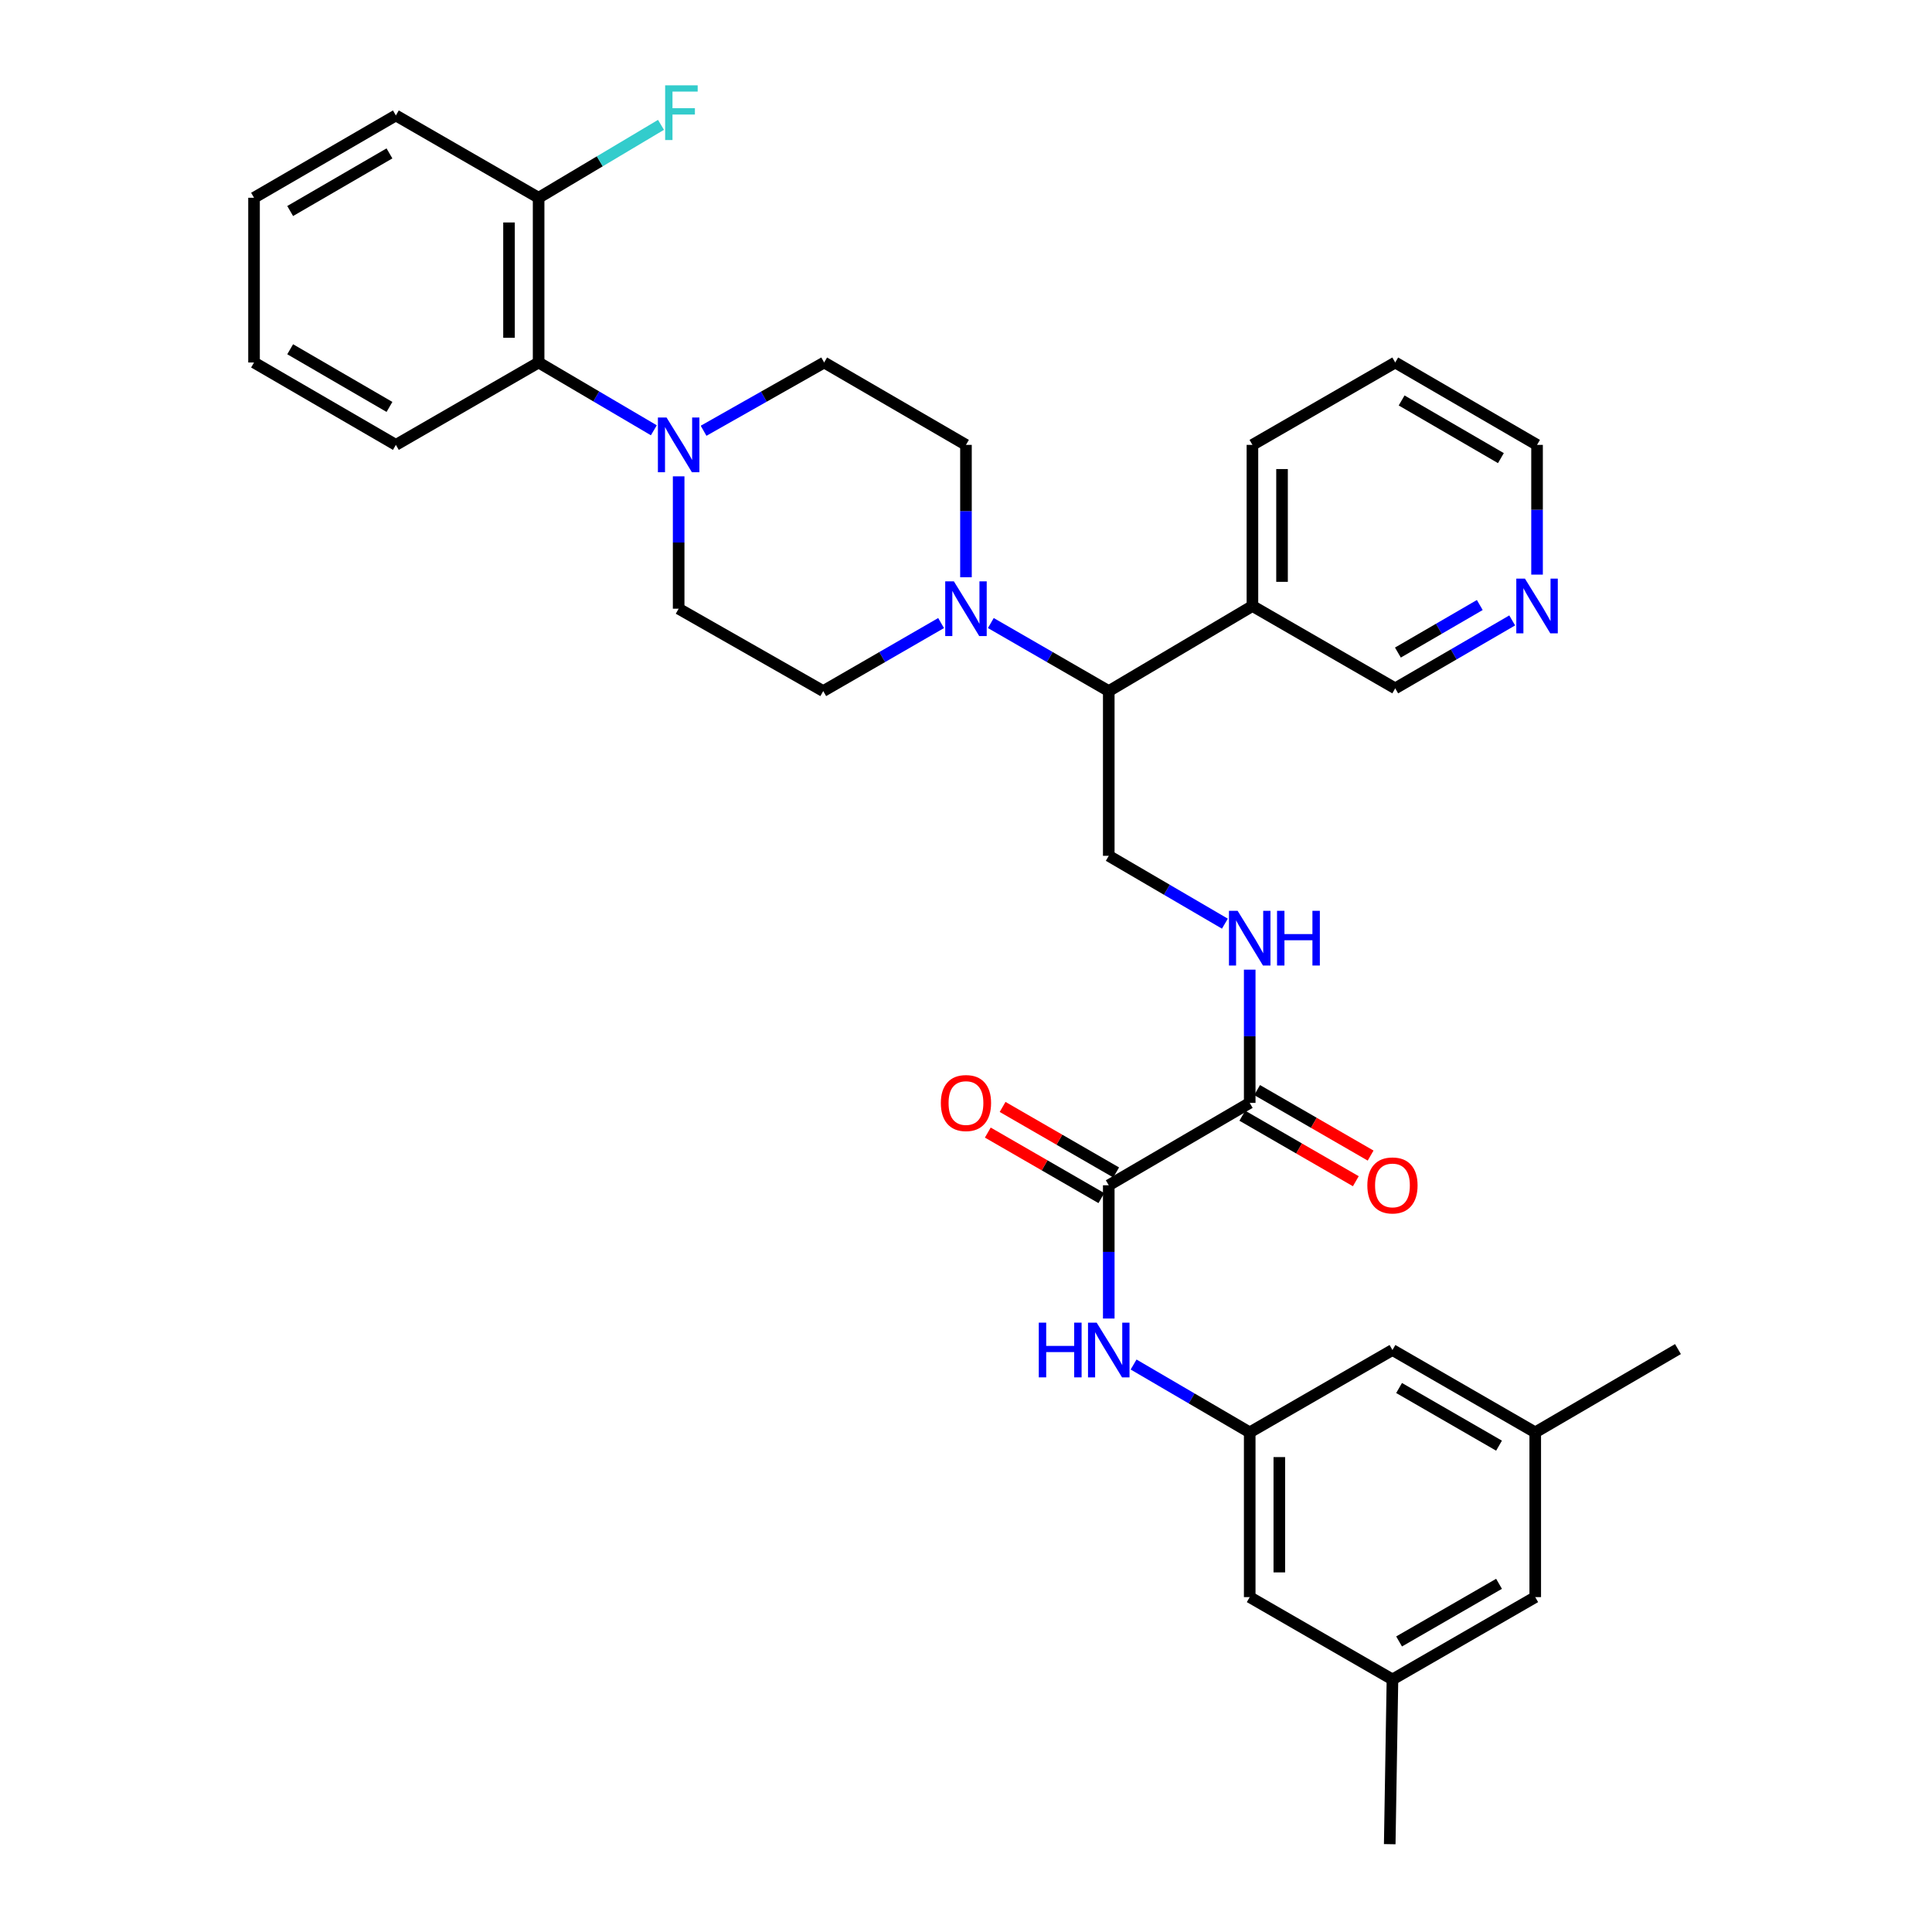 <?xml version='1.0' encoding='iso-8859-1'?>
<svg version='1.1' baseProfile='full'
              xmlns='http://www.w3.org/2000/svg'
                      xmlns:rdkit='http://www.rdkit.org/xml'
                      xmlns:xlink='http://www.w3.org/1999/xlink'
                  xml:space='preserve'
width='1000px' height='1000px' viewBox='0 0 1000 1000'>
<!-- END OF HEADER -->
<rect style='opacity:1.0;fill:#FFFFFF;stroke:none' width='1000' height='1000' x='0' y='0'> </rect>
<path class='bond-2' d='M 573.893,613.495 L 646.85,570.853' style='fill:none;fill-rule:evenodd;stroke:#000000;stroke-width:6px;stroke-linecap:butt;stroke-linejoin:miter;stroke-opacity:1' />
<path class='bond-3' d='M 573.893,613.495 L 573.893,647.983' style='fill:none;fill-rule:evenodd;stroke:#000000;stroke-width:6px;stroke-linecap:butt;stroke-linejoin:miter;stroke-opacity:1' />
<path class='bond-3' d='M 573.893,647.983 L 573.893,682.47' style='fill:none;fill-rule:evenodd;stroke:#0000FF;stroke-width:6px;stroke-linecap:butt;stroke-linejoin:miter;stroke-opacity:1' />
<path class='bond-14' d='M 577.722,606.859 L 548.334,589.903' style='fill:none;fill-rule:evenodd;stroke:#000000;stroke-width:6px;stroke-linecap:butt;stroke-linejoin:miter;stroke-opacity:1' />
<path class='bond-14' d='M 548.334,589.903 L 518.945,572.948' style='fill:none;fill-rule:evenodd;stroke:#FF0000;stroke-width:6px;stroke-linecap:butt;stroke-linejoin:miter;stroke-opacity:1' />
<path class='bond-14' d='M 570.065,620.132 L 540.676,603.176' style='fill:none;fill-rule:evenodd;stroke:#000000;stroke-width:6px;stroke-linecap:butt;stroke-linejoin:miter;stroke-opacity:1' />
<path class='bond-14' d='M 540.676,603.176 L 511.287,586.221' style='fill:none;fill-rule:evenodd;stroke:#FF0000;stroke-width:6px;stroke-linecap:butt;stroke-linejoin:miter;stroke-opacity:1' />
<path class='bond-0' d='M 364.172,222.966 L 395.378,205.298' style='fill:none;fill-rule:evenodd;stroke:#0000FF;stroke-width:6px;stroke-linecap:butt;stroke-linejoin:miter;stroke-opacity:1' />
<path class='bond-0' d='M 395.378,205.298 L 426.583,187.63' style='fill:none;fill-rule:evenodd;stroke:#000000;stroke-width:6px;stroke-linecap:butt;stroke-linejoin:miter;stroke-opacity:1' />
<path class='bond-6' d='M 338.426,222.716 L 308.607,205.173' style='fill:none;fill-rule:evenodd;stroke:#0000FF;stroke-width:6px;stroke-linecap:butt;stroke-linejoin:miter;stroke-opacity:1' />
<path class='bond-6' d='M 308.607,205.173 L 278.788,187.63' style='fill:none;fill-rule:evenodd;stroke:#000000;stroke-width:6px;stroke-linecap:butt;stroke-linejoin:miter;stroke-opacity:1' />
<path class='bond-35' d='M 351.268,246.551 L 351.268,280.806' style='fill:none;fill-rule:evenodd;stroke:#0000FF;stroke-width:6px;stroke-linecap:butt;stroke-linejoin:miter;stroke-opacity:1' />
<path class='bond-35' d='M 351.268,280.806 L 351.268,315.062' style='fill:none;fill-rule:evenodd;stroke:#000000;stroke-width:6px;stroke-linecap:butt;stroke-linejoin:miter;stroke-opacity:1' />
<path class='bond-1' d='M 512.856,322.489 L 543.375,340.096' style='fill:none;fill-rule:evenodd;stroke:#0000FF;stroke-width:6px;stroke-linecap:butt;stroke-linejoin:miter;stroke-opacity:1' />
<path class='bond-1' d='M 543.375,340.096 L 573.893,357.703' style='fill:none;fill-rule:evenodd;stroke:#000000;stroke-width:6px;stroke-linecap:butt;stroke-linejoin:miter;stroke-opacity:1' />
<path class='bond-12' d='M 487.11,322.492 L 456.609,340.098' style='fill:none;fill-rule:evenodd;stroke:#0000FF;stroke-width:6px;stroke-linecap:butt;stroke-linejoin:miter;stroke-opacity:1' />
<path class='bond-12' d='M 456.609,340.098 L 426.107,357.703' style='fill:none;fill-rule:evenodd;stroke:#000000;stroke-width:6px;stroke-linecap:butt;stroke-linejoin:miter;stroke-opacity:1' />
<path class='bond-13' d='M 499.983,298.782 L 499.983,264.527' style='fill:none;fill-rule:evenodd;stroke:#0000FF;stroke-width:6px;stroke-linecap:butt;stroke-linejoin:miter;stroke-opacity:1' />
<path class='bond-13' d='M 499.983,264.527 L 499.983,230.271' style='fill:none;fill-rule:evenodd;stroke:#000000;stroke-width:6px;stroke-linecap:butt;stroke-linejoin:miter;stroke-opacity:1' />
<path class='bond-5' d='M 646.85,570.853 L 646.85,536.37' style='fill:none;fill-rule:evenodd;stroke:#000000;stroke-width:6px;stroke-linecap:butt;stroke-linejoin:miter;stroke-opacity:1' />
<path class='bond-5' d='M 646.85,536.37 L 646.85,501.887' style='fill:none;fill-rule:evenodd;stroke:#0000FF;stroke-width:6px;stroke-linecap:butt;stroke-linejoin:miter;stroke-opacity:1' />
<path class='bond-16' d='M 643.02,577.489 L 672.397,594.443' style='fill:none;fill-rule:evenodd;stroke:#000000;stroke-width:6px;stroke-linecap:butt;stroke-linejoin:miter;stroke-opacity:1' />
<path class='bond-16' d='M 672.397,594.443 L 701.773,611.398' style='fill:none;fill-rule:evenodd;stroke:#FF0000;stroke-width:6px;stroke-linecap:butt;stroke-linejoin:miter;stroke-opacity:1' />
<path class='bond-16' d='M 650.68,564.218 L 680.056,581.172' style='fill:none;fill-rule:evenodd;stroke:#000000;stroke-width:6px;stroke-linecap:butt;stroke-linejoin:miter;stroke-opacity:1' />
<path class='bond-16' d='M 680.056,581.172 L 709.432,598.126' style='fill:none;fill-rule:evenodd;stroke:#FF0000;stroke-width:6px;stroke-linecap:butt;stroke-linejoin:miter;stroke-opacity:1' />
<path class='bond-7' d='M 586.746,706.273 L 616.798,723.834' style='fill:none;fill-rule:evenodd;stroke:#0000FF;stroke-width:6px;stroke-linecap:butt;stroke-linejoin:miter;stroke-opacity:1' />
<path class='bond-7' d='M 616.798,723.834 L 646.85,741.396' style='fill:none;fill-rule:evenodd;stroke:#000000;stroke-width:6px;stroke-linecap:butt;stroke-linejoin:miter;stroke-opacity:1' />
<path class='bond-4' d='M 573.893,357.703 L 573.893,442.97' style='fill:none;fill-rule:evenodd;stroke:#000000;stroke-width:6px;stroke-linecap:butt;stroke-linejoin:miter;stroke-opacity:1' />
<path class='bond-9' d='M 573.893,357.703 L 648.255,313.665' style='fill:none;fill-rule:evenodd;stroke:#000000;stroke-width:6px;stroke-linecap:butt;stroke-linejoin:miter;stroke-opacity:1' />
<path class='bond-8' d='M 633.998,478.086 L 603.946,460.528' style='fill:none;fill-rule:evenodd;stroke:#0000FF;stroke-width:6px;stroke-linecap:butt;stroke-linejoin:miter;stroke-opacity:1' />
<path class='bond-8' d='M 603.946,460.528 L 573.893,442.97' style='fill:none;fill-rule:evenodd;stroke:#000000;stroke-width:6px;stroke-linecap:butt;stroke-linejoin:miter;stroke-opacity:1' />
<path class='bond-15' d='M 278.788,187.63 L 278.788,102.363' style='fill:none;fill-rule:evenodd;stroke:#000000;stroke-width:6px;stroke-linecap:butt;stroke-linejoin:miter;stroke-opacity:1' />
<path class='bond-15' d='M 263.465,174.84 L 263.465,115.153' style='fill:none;fill-rule:evenodd;stroke:#000000;stroke-width:6px;stroke-linecap:butt;stroke-linejoin:miter;stroke-opacity:1' />
<path class='bond-25' d='M 278.788,187.63 L 204.903,230.271' style='fill:none;fill-rule:evenodd;stroke:#000000;stroke-width:6px;stroke-linecap:butt;stroke-linejoin:miter;stroke-opacity:1' />
<path class='bond-20' d='M 646.85,741.396 L 646.85,826.662' style='fill:none;fill-rule:evenodd;stroke:#000000;stroke-width:6px;stroke-linecap:butt;stroke-linejoin:miter;stroke-opacity:1' />
<path class='bond-20' d='M 662.174,754.186 L 662.174,813.872' style='fill:none;fill-rule:evenodd;stroke:#000000;stroke-width:6px;stroke-linecap:butt;stroke-linejoin:miter;stroke-opacity:1' />
<path class='bond-21' d='M 646.85,741.396 L 720.735,698.762' style='fill:none;fill-rule:evenodd;stroke:#000000;stroke-width:6px;stroke-linecap:butt;stroke-linejoin:miter;stroke-opacity:1' />
<path class='bond-24' d='M 648.255,313.665 L 722.165,356.29' style='fill:none;fill-rule:evenodd;stroke:#000000;stroke-width:6px;stroke-linecap:butt;stroke-linejoin:miter;stroke-opacity:1' />
<path class='bond-26' d='M 648.255,313.665 L 648.255,230.271' style='fill:none;fill-rule:evenodd;stroke:#000000;stroke-width:6px;stroke-linecap:butt;stroke-linejoin:miter;stroke-opacity:1' />
<path class='bond-26' d='M 663.578,301.156 L 663.578,242.781' style='fill:none;fill-rule:evenodd;stroke:#000000;stroke-width:6px;stroke-linecap:butt;stroke-linejoin:miter;stroke-opacity:1' />
<path class='bond-10' d='M 351.268,315.062 L 426.107,357.703' style='fill:none;fill-rule:evenodd;stroke:#000000;stroke-width:6px;stroke-linecap:butt;stroke-linejoin:miter;stroke-opacity:1' />
<path class='bond-11' d='M 426.583,187.63 L 499.983,230.271' style='fill:none;fill-rule:evenodd;stroke:#000000;stroke-width:6px;stroke-linecap:butt;stroke-linejoin:miter;stroke-opacity:1' />
<path class='bond-23' d='M 278.788,102.363 L 310.458,83.493' style='fill:none;fill-rule:evenodd;stroke:#000000;stroke-width:6px;stroke-linecap:butt;stroke-linejoin:miter;stroke-opacity:1' />
<path class='bond-23' d='M 310.458,83.493 L 342.128,64.623' style='fill:none;fill-rule:evenodd;stroke:#33CCCC;stroke-width:6px;stroke-linecap:butt;stroke-linejoin:miter;stroke-opacity:1' />
<path class='bond-28' d='M 278.788,102.363 L 204.903,59.755' style='fill:none;fill-rule:evenodd;stroke:#000000;stroke-width:6px;stroke-linecap:butt;stroke-linejoin:miter;stroke-opacity:1' />
<path class='bond-17' d='M 782.711,321.134 L 752.438,338.712' style='fill:none;fill-rule:evenodd;stroke:#0000FF;stroke-width:6px;stroke-linecap:butt;stroke-linejoin:miter;stroke-opacity:1' />
<path class='bond-17' d='M 752.438,338.712 L 722.165,356.29' style='fill:none;fill-rule:evenodd;stroke:#000000;stroke-width:6px;stroke-linecap:butt;stroke-linejoin:miter;stroke-opacity:1' />
<path class='bond-17' d='M 765.935,313.156 L 744.744,325.461' style='fill:none;fill-rule:evenodd;stroke:#0000FF;stroke-width:6px;stroke-linecap:butt;stroke-linejoin:miter;stroke-opacity:1' />
<path class='bond-17' d='M 744.744,325.461 L 723.553,337.765' style='fill:none;fill-rule:evenodd;stroke:#000000;stroke-width:6px;stroke-linecap:butt;stroke-linejoin:miter;stroke-opacity:1' />
<path class='bond-36' d='M 795.573,297.421 L 795.573,263.846' style='fill:none;fill-rule:evenodd;stroke:#0000FF;stroke-width:6px;stroke-linecap:butt;stroke-linejoin:miter;stroke-opacity:1' />
<path class='bond-36' d='M 795.573,263.846 L 795.573,230.271' style='fill:none;fill-rule:evenodd;stroke:#000000;stroke-width:6px;stroke-linecap:butt;stroke-linejoin:miter;stroke-opacity:1' />
<path class='bond-18' d='M 794.637,741.396 L 720.735,698.762' style='fill:none;fill-rule:evenodd;stroke:#000000;stroke-width:6px;stroke-linecap:butt;stroke-linejoin:miter;stroke-opacity:1' />
<path class='bond-18' d='M 775.894,748.274 L 724.163,718.43' style='fill:none;fill-rule:evenodd;stroke:#000000;stroke-width:6px;stroke-linecap:butt;stroke-linejoin:miter;stroke-opacity:1' />
<path class='bond-22' d='M 794.637,741.396 L 794.637,826.662' style='fill:none;fill-rule:evenodd;stroke:#000000;stroke-width:6px;stroke-linecap:butt;stroke-linejoin:miter;stroke-opacity:1' />
<path class='bond-30' d='M 794.637,741.396 L 868.513,698.285' style='fill:none;fill-rule:evenodd;stroke:#000000;stroke-width:6px;stroke-linecap:butt;stroke-linejoin:miter;stroke-opacity:1' />
<path class='bond-19' d='M 720.735,869.279 L 646.85,826.662' style='fill:none;fill-rule:evenodd;stroke:#000000;stroke-width:6px;stroke-linecap:butt;stroke-linejoin:miter;stroke-opacity:1' />
<path class='bond-29' d='M 720.735,869.279 L 719.322,954.545' style='fill:none;fill-rule:evenodd;stroke:#000000;stroke-width:6px;stroke-linecap:butt;stroke-linejoin:miter;stroke-opacity:1' />
<path class='bond-34' d='M 720.735,869.279 L 794.637,826.662' style='fill:none;fill-rule:evenodd;stroke:#000000;stroke-width:6px;stroke-linecap:butt;stroke-linejoin:miter;stroke-opacity:1' />
<path class='bond-34' d='M 724.165,849.612 L 775.897,819.78' style='fill:none;fill-rule:evenodd;stroke:#000000;stroke-width:6px;stroke-linecap:butt;stroke-linejoin:miter;stroke-opacity:1' />
<path class='bond-32' d='M 204.903,230.271 L 131.487,187.63' style='fill:none;fill-rule:evenodd;stroke:#000000;stroke-width:6px;stroke-linecap:butt;stroke-linejoin:miter;stroke-opacity:1' />
<path class='bond-32' d='M 201.587,210.625 L 150.195,180.775' style='fill:none;fill-rule:evenodd;stroke:#000000;stroke-width:6px;stroke-linecap:butt;stroke-linejoin:miter;stroke-opacity:1' />
<path class='bond-31' d='M 648.255,230.271 L 722.165,187.63' style='fill:none;fill-rule:evenodd;stroke:#000000;stroke-width:6px;stroke-linecap:butt;stroke-linejoin:miter;stroke-opacity:1' />
<path class='bond-27' d='M 795.573,230.271 L 722.165,187.63' style='fill:none;fill-rule:evenodd;stroke:#000000;stroke-width:6px;stroke-linecap:butt;stroke-linejoin:miter;stroke-opacity:1' />
<path class='bond-27' d='M 776.865,237.125 L 725.48,207.276' style='fill:none;fill-rule:evenodd;stroke:#000000;stroke-width:6px;stroke-linecap:butt;stroke-linejoin:miter;stroke-opacity:1' />
<path class='bond-37' d='M 204.903,59.755 L 131.487,102.363' style='fill:none;fill-rule:evenodd;stroke:#000000;stroke-width:6px;stroke-linecap:butt;stroke-linejoin:miter;stroke-opacity:1' />
<path class='bond-37' d='M 201.582,79.399 L 150.191,109.225' style='fill:none;fill-rule:evenodd;stroke:#000000;stroke-width:6px;stroke-linecap:butt;stroke-linejoin:miter;stroke-opacity:1' />
<path class='bond-33' d='M 131.487,187.63 L 131.487,102.363' style='fill:none;fill-rule:evenodd;stroke:#000000;stroke-width:6px;stroke-linecap:butt;stroke-linejoin:miter;stroke-opacity:1' />
<path  class='atom-1' d='M 345.008 216.111
L 354.288 231.111
Q 355.208 232.591, 356.688 235.271
Q 358.168 237.951, 358.248 238.111
L 358.248 216.111
L 362.008 216.111
L 362.008 244.431
L 358.128 244.431
L 348.168 228.031
Q 347.008 226.111, 345.768 223.911
Q 344.568 221.711, 344.208 221.031
L 344.208 244.431
L 340.528 244.431
L 340.528 216.111
L 345.008 216.111
' fill='#0000FF'/>
<path  class='atom-2' d='M 493.723 300.902
L 503.003 315.902
Q 503.923 317.382, 505.403 320.062
Q 506.883 322.742, 506.963 322.902
L 506.963 300.902
L 510.723 300.902
L 510.723 329.222
L 506.843 329.222
L 496.883 312.822
Q 495.723 310.902, 494.483 308.702
Q 493.283 306.502, 492.923 305.822
L 492.923 329.222
L 489.243 329.222
L 489.243 300.902
L 493.723 300.902
' fill='#0000FF'/>
<path  class='atom-4' d='M 537.673 684.602
L 541.513 684.602
L 541.513 696.642
L 555.993 696.642
L 555.993 684.602
L 559.833 684.602
L 559.833 712.922
L 555.993 712.922
L 555.993 699.842
L 541.513 699.842
L 541.513 712.922
L 537.673 712.922
L 537.673 684.602
' fill='#0000FF'/>
<path  class='atom-4' d='M 567.633 684.602
L 576.913 699.602
Q 577.833 701.082, 579.313 703.762
Q 580.793 706.442, 580.873 706.602
L 580.873 684.602
L 584.633 684.602
L 584.633 712.922
L 580.753 712.922
L 570.793 696.522
Q 569.633 694.602, 568.393 692.402
Q 567.193 690.202, 566.833 689.522
L 566.833 712.922
L 563.153 712.922
L 563.153 684.602
L 567.633 684.602
' fill='#0000FF'/>
<path  class='atom-6' d='M 640.59 471.435
L 649.87 486.435
Q 650.79 487.915, 652.27 490.595
Q 653.75 493.275, 653.83 493.435
L 653.83 471.435
L 657.59 471.435
L 657.59 499.755
L 653.71 499.755
L 643.75 483.355
Q 642.59 481.435, 641.35 479.235
Q 640.15 477.035, 639.79 476.355
L 639.79 499.755
L 636.11 499.755
L 636.11 471.435
L 640.59 471.435
' fill='#0000FF'/>
<path  class='atom-6' d='M 660.99 471.435
L 664.83 471.435
L 664.83 483.475
L 679.31 483.475
L 679.31 471.435
L 683.15 471.435
L 683.15 499.755
L 679.31 499.755
L 679.31 486.675
L 664.83 486.675
L 664.83 499.755
L 660.99 499.755
L 660.99 471.435
' fill='#0000FF'/>
<path  class='atom-15' d='M 486.983 570.933
Q 486.983 564.133, 490.343 560.333
Q 493.703 556.533, 499.983 556.533
Q 506.263 556.533, 509.623 560.333
Q 512.983 564.133, 512.983 570.933
Q 512.983 577.813, 509.583 581.733
Q 506.183 585.613, 499.983 585.613
Q 493.743 585.613, 490.343 581.733
Q 486.983 577.853, 486.983 570.933
M 499.983 582.413
Q 504.303 582.413, 506.623 579.533
Q 508.983 576.613, 508.983 570.933
Q 508.983 565.373, 506.623 562.573
Q 504.303 559.733, 499.983 559.733
Q 495.663 559.733, 493.303 562.533
Q 490.983 565.333, 490.983 570.933
Q 490.983 576.653, 493.303 579.533
Q 495.663 582.413, 499.983 582.413
' fill='#FF0000'/>
<path  class='atom-17' d='M 707.735 613.575
Q 707.735 606.775, 711.095 602.975
Q 714.455 599.175, 720.735 599.175
Q 727.015 599.175, 730.375 602.975
Q 733.735 606.775, 733.735 613.575
Q 733.735 620.455, 730.335 624.375
Q 726.935 628.255, 720.735 628.255
Q 714.495 628.255, 711.095 624.375
Q 707.735 620.495, 707.735 613.575
M 720.735 625.055
Q 725.055 625.055, 727.375 622.175
Q 729.735 619.255, 729.735 613.575
Q 729.735 608.015, 727.375 605.215
Q 725.055 602.375, 720.735 602.375
Q 716.415 602.375, 714.055 605.175
Q 711.735 607.975, 711.735 613.575
Q 711.735 619.295, 714.055 622.175
Q 716.415 625.055, 720.735 625.055
' fill='#FF0000'/>
<path  class='atom-18' d='M 789.313 299.505
L 798.593 314.505
Q 799.513 315.985, 800.993 318.665
Q 802.473 321.345, 802.553 321.505
L 802.553 299.505
L 806.313 299.505
L 806.313 327.825
L 802.433 327.825
L 792.473 311.425
Q 791.313 309.505, 790.073 307.305
Q 788.873 305.105, 788.513 304.425
L 788.513 327.825
L 784.833 327.825
L 784.833 299.505
L 789.313 299.505
' fill='#0000FF'/>
<path  class='atom-24' d='M 344.279 44.165
L 361.119 44.165
L 361.119 47.405
L 348.079 47.405
L 348.079 56.005
L 359.679 56.005
L 359.679 59.285
L 348.079 59.285
L 348.079 72.485
L 344.279 72.485
L 344.279 44.165
' fill='#33CCCC'/>
</svg>
